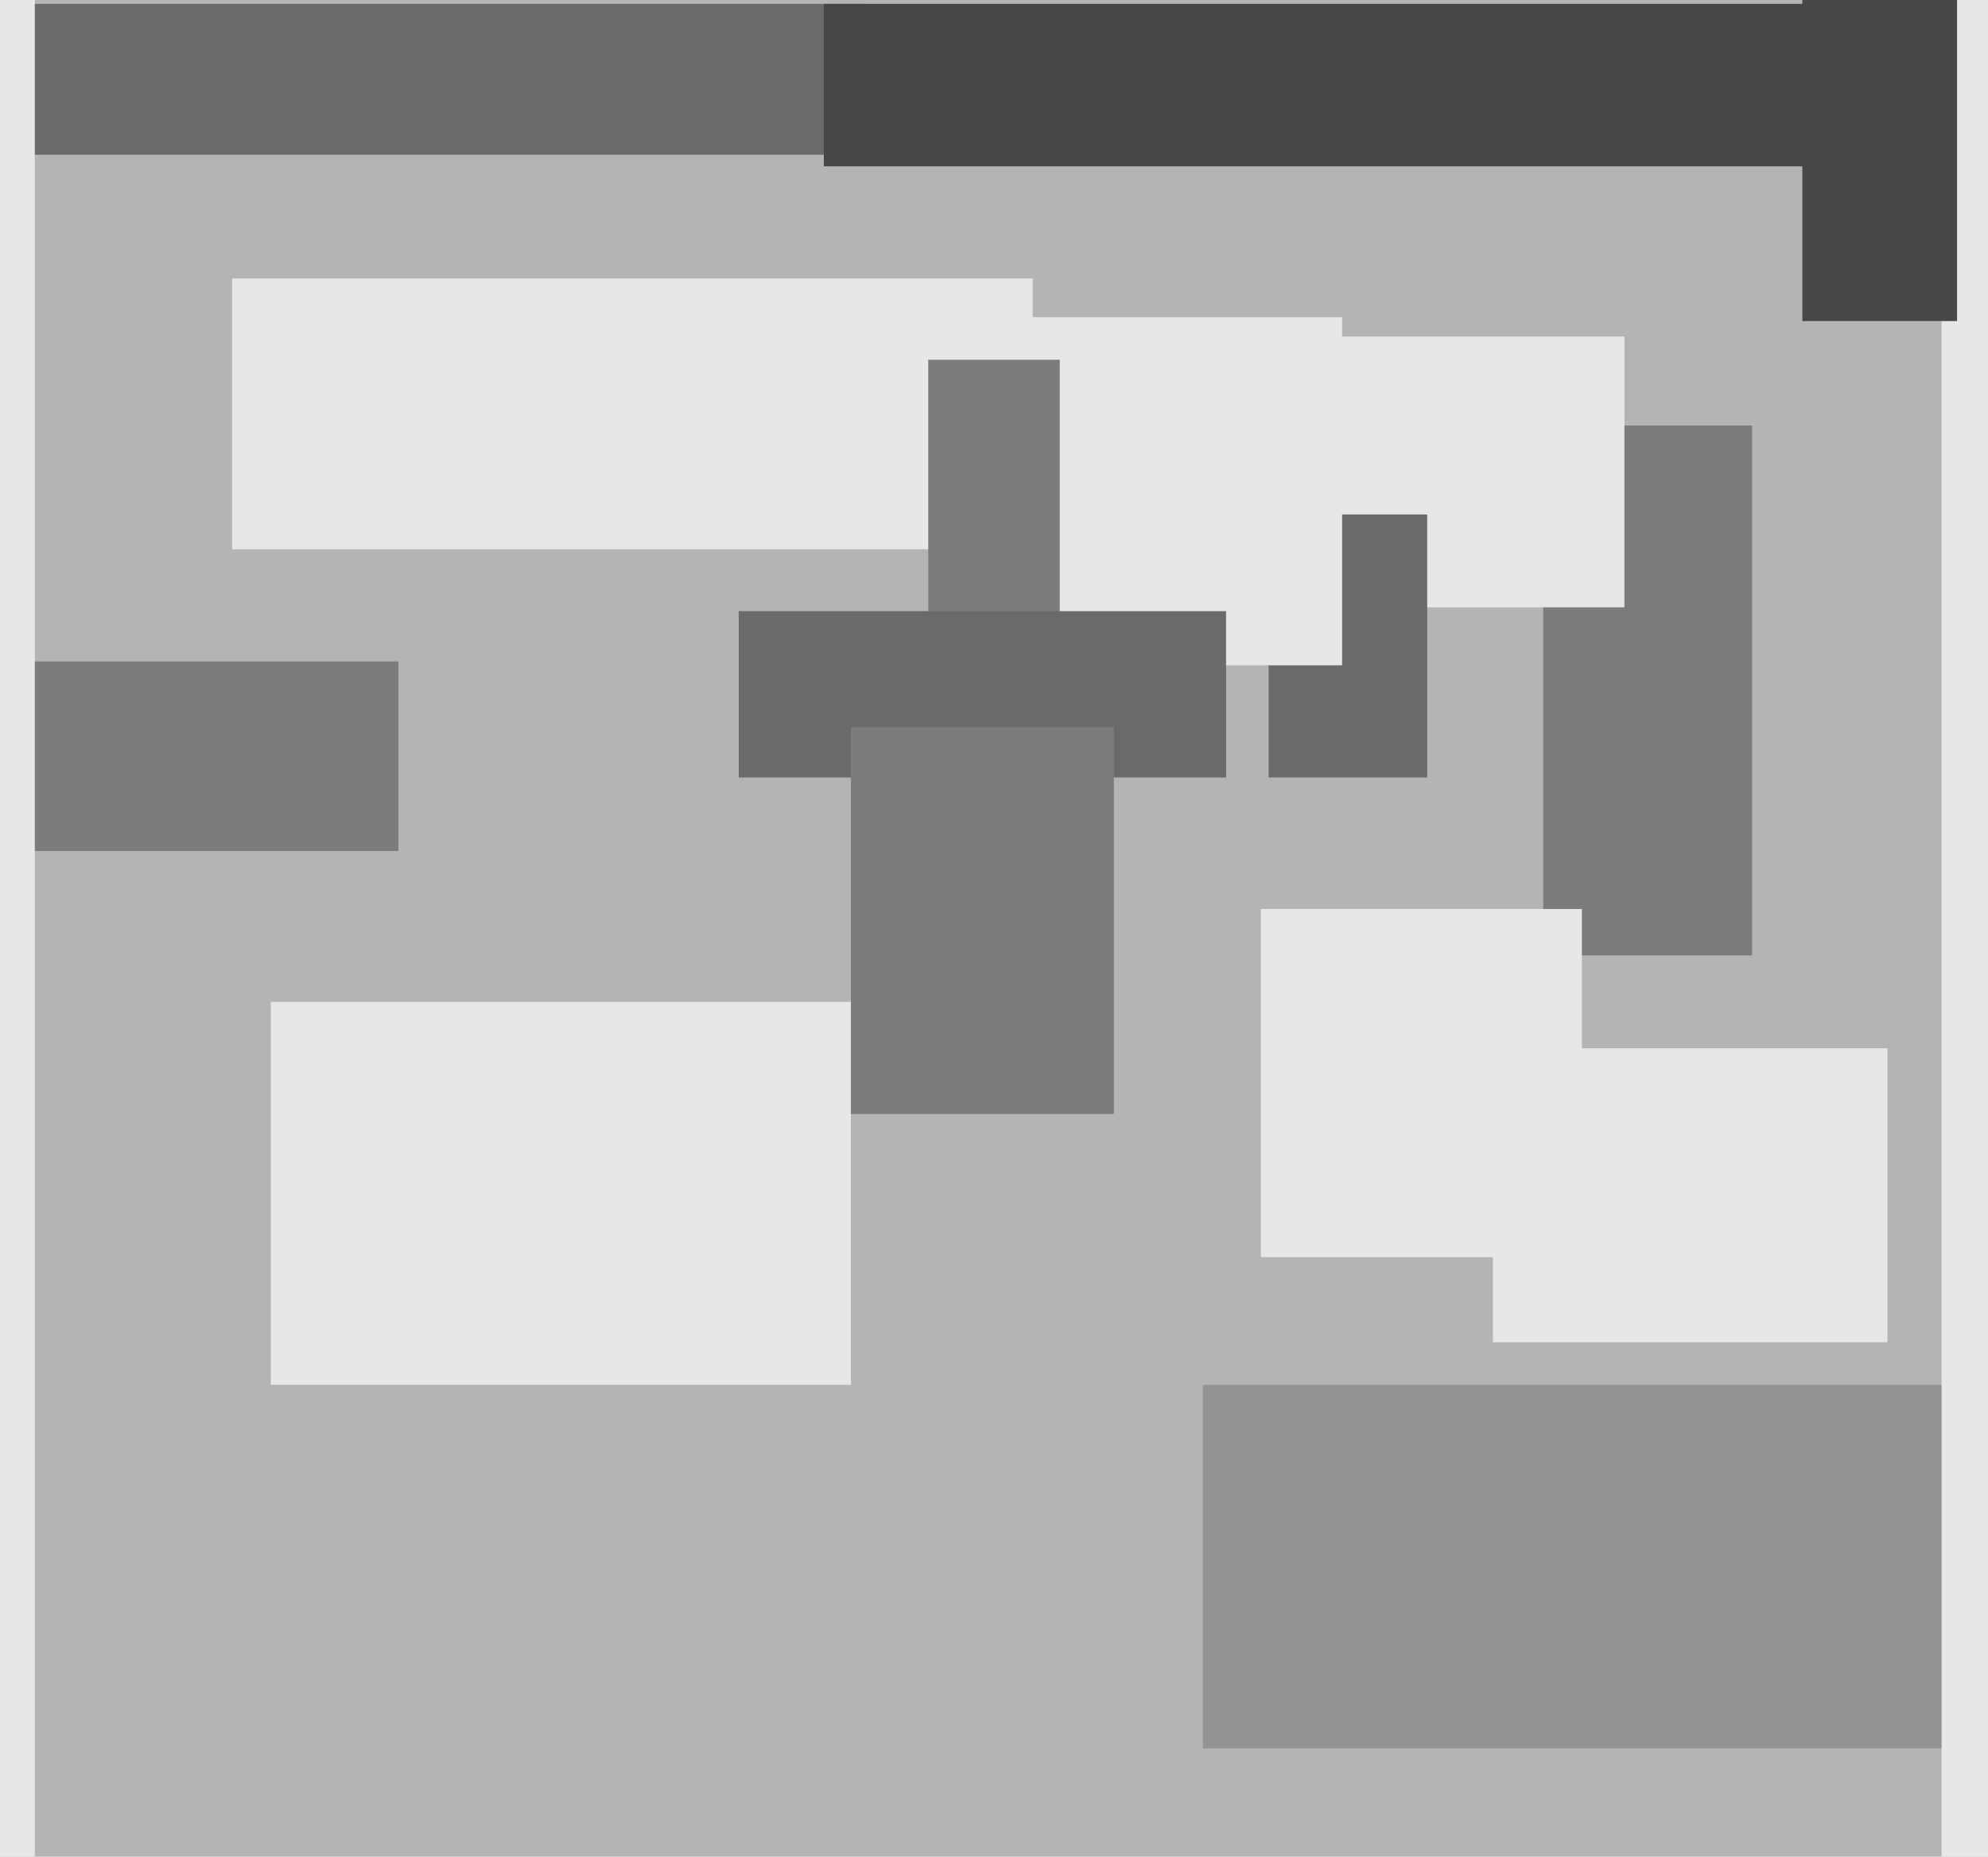 <svg xmlns="http://www.w3.org/2000/svg" width="514px" height="480px">
  <rect width="514" height="480" fill="rgb(181,180,180)"/>
  <rect x="-13" y="171" width="116" height="49" fill="rgb(123,125,122)"/>
  <rect x="399" y="110" width="54" height="137" fill="rgb(123,125,122)"/>
  <rect x="311" y="358" width="200" height="94" fill="rgb(147,147,147)"/>
  <rect x="502" y="-283" width="114" height="901" fill="rgb(231,231,231)"/>
  <rect x="386" y="271" width="102" height="76" fill="rgb(231,231,231)"/>
  <rect x="466" y="-17" width="40" height="100" fill="rgb(71,71,71)"/>
  <rect x="70" y="259" width="150" height="99" fill="rgb(231,231,231)"/>
  <rect x="60" y="72" width="207" height="70" fill="rgb(231,231,231)"/>
  <rect x="-32" y="1" width="256" height="39" fill="rgb(107,106,106)"/>
  <rect x="336" y="87" width="84" height="70" fill="rgb(231,231,231)"/>
  <rect x="328" y="133" width="41" height="68" fill="rgb(107,106,106)"/>
  <rect x="213" y="1" width="259" height="42" fill="rgb(71,71,71)"/>
  <rect x="252" y="82" width="95" height="90" fill="rgb(231,231,231)"/>
  <rect x="240" y="93" width="34" height="69" fill="rgb(123,125,122)"/>
  <rect x="-68" y="-34" width="77" height="533" fill="rgb(231,231,231)"/>
  <rect x="191" y="158" width="126" height="43" fill="rgb(107,106,106)"/>
  <rect x="220" y="188" width="68" height="100" fill="rgb(123,125,122)"/>
  <rect x="326" y="235" width="83" height="90" fill="rgb(231,231,231)"/>
</svg>